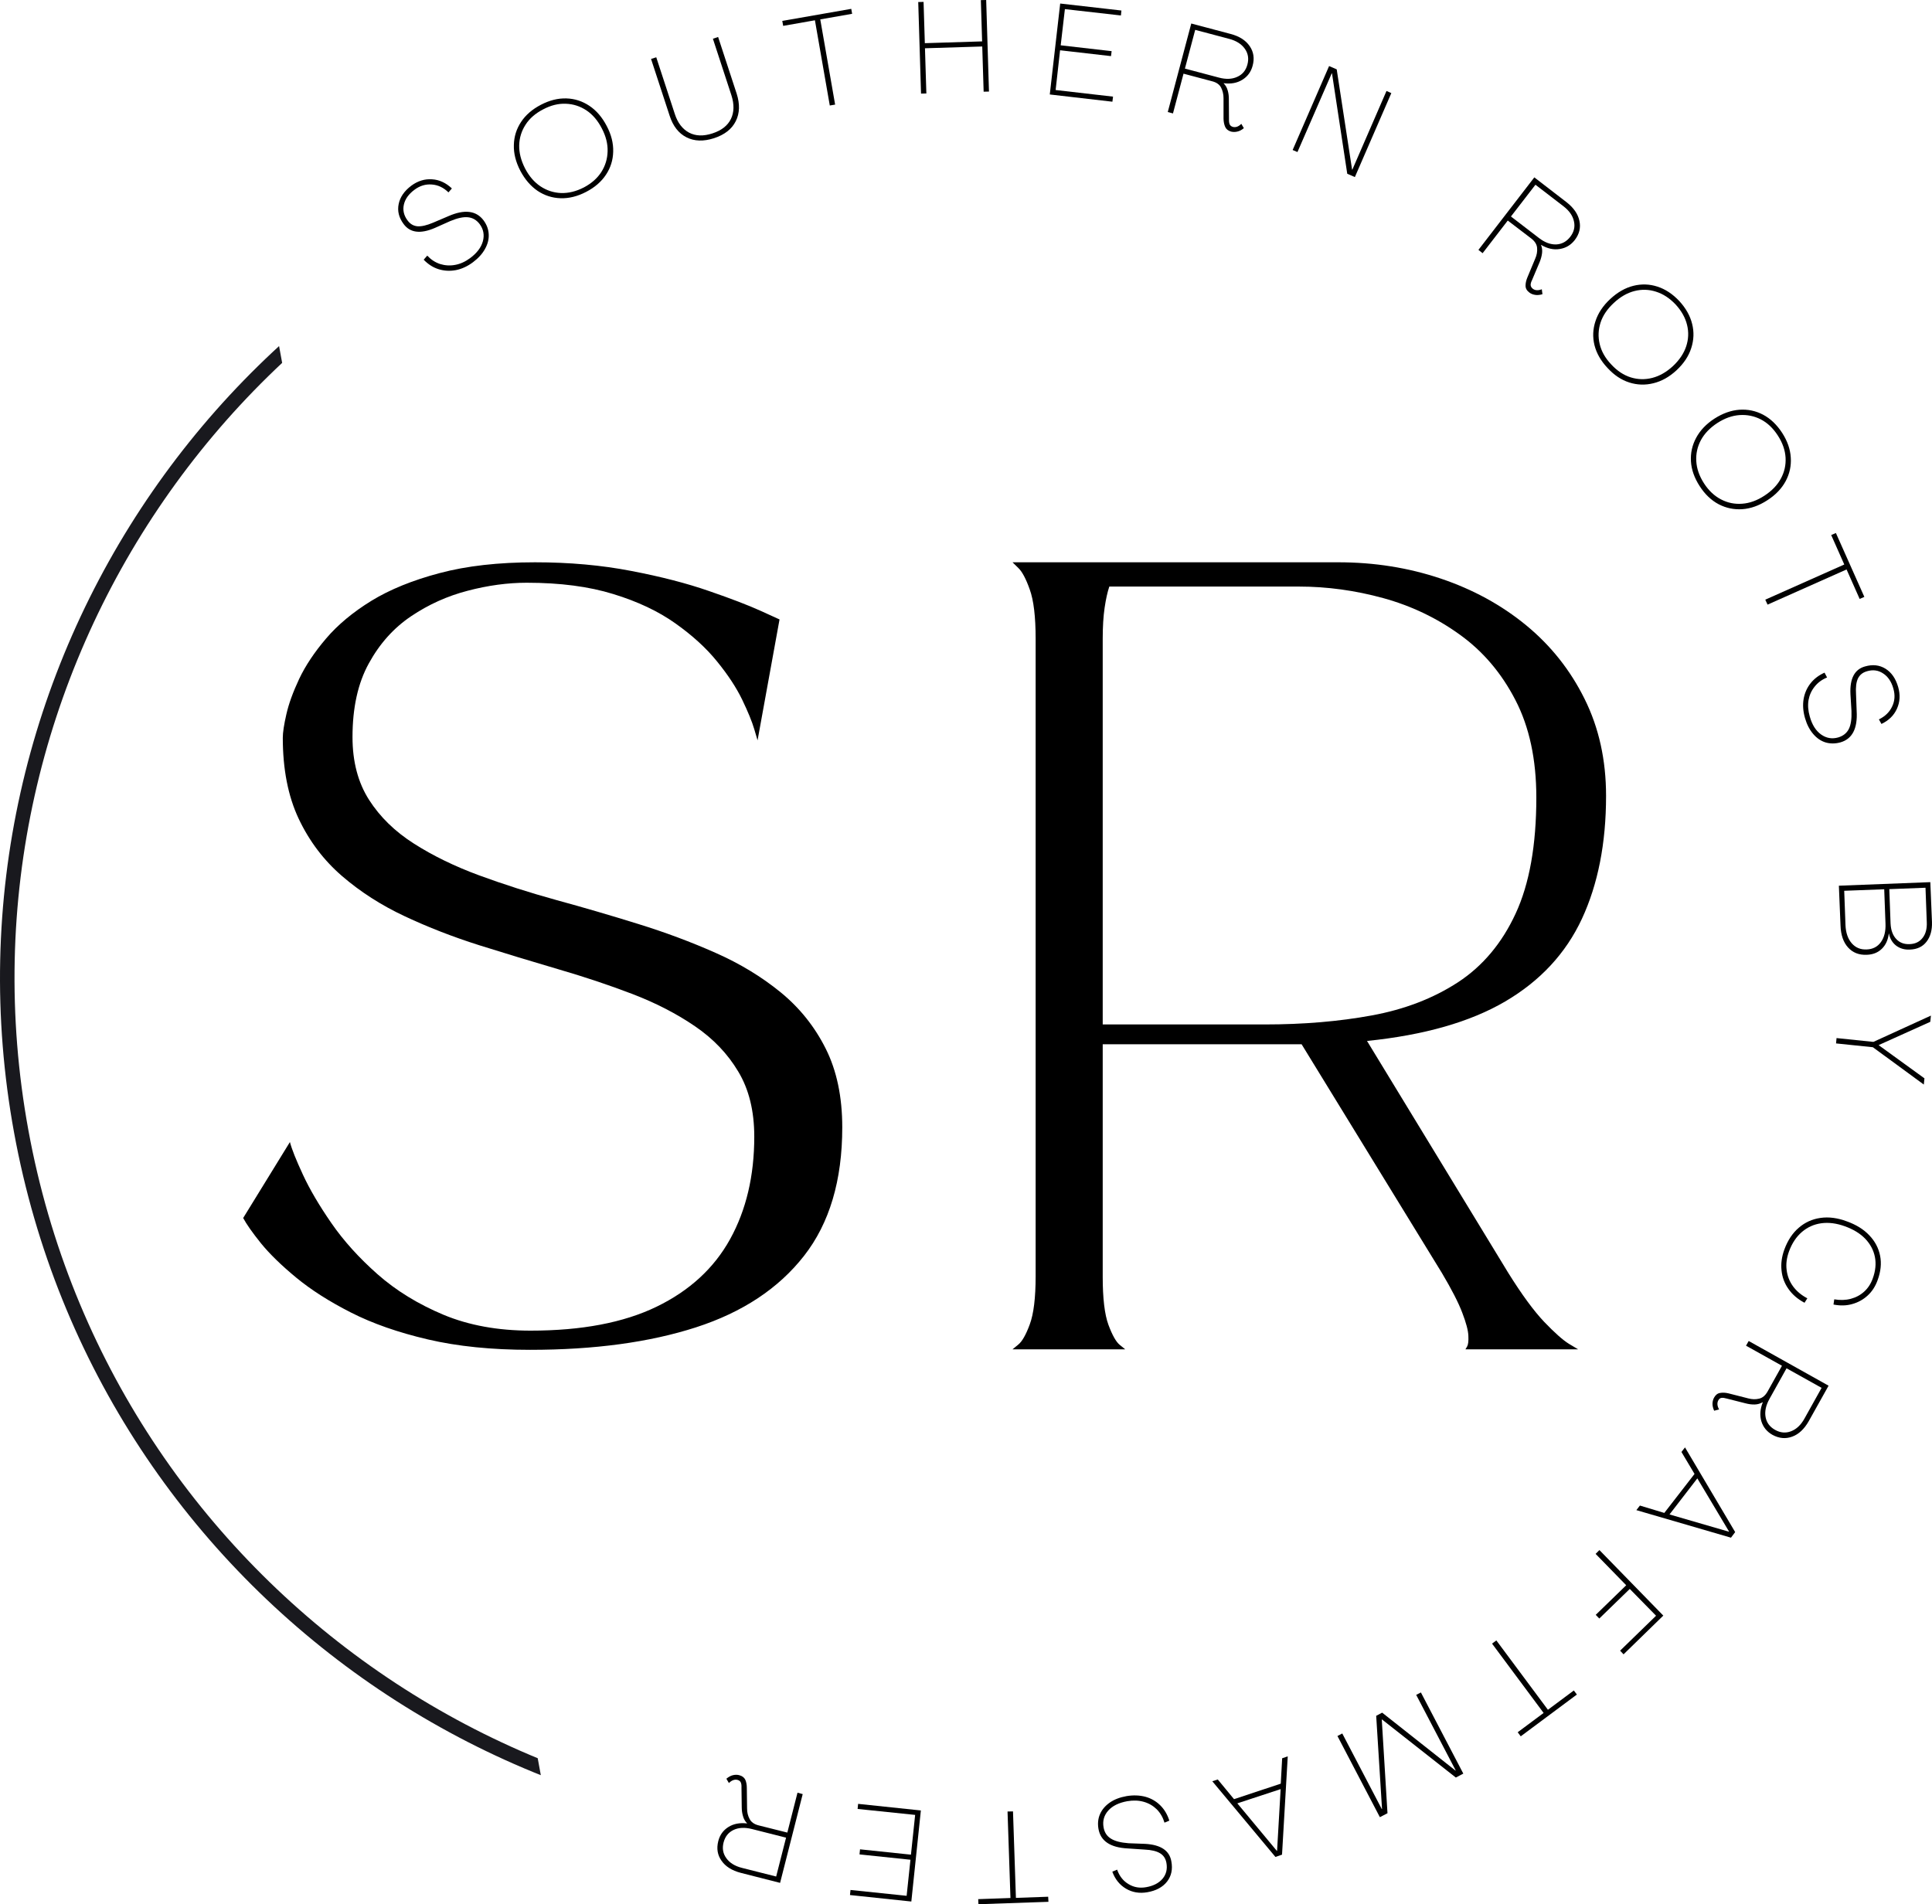 <?xml version="1.0" encoding="UTF-8" standalone="no"?>
<svg
   width="316.896"
   zoomAndPan="magnify"
   viewBox="0 0 237.672 234.278"
   height="312.37"
   preserveAspectRatio="xMidYMid"
   version="1.0"
   id="svg99"
   xmlns="http://www.w3.org/2000/svg"
   xmlns:svg="http://www.w3.org/2000/svg">
  <defs
     id="defs3">
    <clipPath
       id="aa6019dfba">
      <path
         d="m 59,100 h 71 V 300 H 59 Z m 0,0"
         clip-rule="nonzero"
         id="path1" />
    </clipPath>
    <clipPath
       id="79543c059e">
      <path
         d="m 42.734,109.105 48.688,-8.918 37.965,207.305 -48.691,8.914 z m 0,0"
         clip-rule="nonzero"
         id="path2" />
    </clipPath>
    <clipPath
       id="18556c62d0">
      <path
         d="M 42.734,109.105 250.035,71.141 288,278.445 80.695,316.406 Z m 0,0"
         clip-rule="nonzero"
         id="path3" />
    </clipPath>
  </defs>
  <g
     clip-path="url(#aa6019dfba)"
     id="g6"
     transform="translate(-59.99,-73.443)">
    <g
       clip-path="url(#79543c059e)"
       id="g5">
      <g
         clip-path="url(#18556c62d0)"
         id="g4">
        <path
           fill="#19191e"
           d="M 184.453,297.621 C 127.293,308.09 72.207,270.059 61.727,212.824 51.246,155.594 89.293,100.578 146.453,90.109 203.613,79.645 258.699,117.676 269.168,174.836 279.719,232.055 241.688,287.141 184.453,297.621 Z M 146.773,91.867 C 90.527,102.168 53.184,156.254 63.484,212.504 c 10.301,56.25 64.469,93.648 120.648,83.363 56.18,-10.289 93.648,-64.473 83.348,-120.723 C 257.18,118.898 203.023,81.566 146.773,91.867 Z m 0,0"
           fill-opacity="1"
           fill-rule="nonzero"
           id="path4" />
      </g>
    </g>
  </g>
  <g
     fill="#000000"
     fill-opacity="1"
     id="g9"
     transform="translate(-59.99,-73.443)">
    <g
       transform="translate(113.908,108.362)"
       id="g8">
      <g
         id="g7">
        <path
           d="m 4.266,-2.656 c -0.668,0.5 -1.367,0.824 -2.094,0.969 -0.73,0.137 -1.438,0.102 -2.125,-0.109 -0.676,-0.207 -1.289,-0.598 -1.844,-1.172 l 0.438,-0.5 C -0.898,-2.977 -0.375,-2.633 0.219,-2.438 0.82,-2.25 1.438,-2.211 2.062,-2.328 2.695,-2.441 3.312,-2.719 3.906,-3.156 4.75,-3.781 5.273,-4.473 5.484,-5.234 5.691,-6.004 5.562,-6.707 5.094,-7.344 4.707,-7.852 4.227,-8.133 3.656,-8.188 3.094,-8.25 2.363,-8.094 1.469,-7.719 L -0.422,-6.875 c -1.77,0.762 -3.051,0.602 -3.844,-0.484 -0.582,-0.781 -0.785,-1.598 -0.609,-2.453 0.168,-0.852 0.688,-1.609 1.562,-2.266 0.793,-0.582 1.641,-0.844 2.547,-0.781 0.895,0.055 1.707,0.43 2.438,1.125 L 1.25,-11.25 c -0.605,-0.594 -1.285,-0.914 -2.047,-0.969 -0.758,-0.062 -1.469,0.152 -2.125,0.641 -0.719,0.531 -1.156,1.141 -1.312,1.828 -0.156,0.688 -0.004,1.34 0.453,1.953 0.324,0.438 0.734,0.68 1.234,0.719 0.492,0.031 1.121,-0.113 1.891,-0.438 L 1.25,-8.328 c 1.977,-0.863 3.422,-0.688 4.328,0.531 0.395,0.543 0.602,1.117 0.625,1.719 0.031,0.594 -0.121,1.188 -0.453,1.781 -0.324,0.594 -0.82,1.141 -1.484,1.641 z m 0,0"
           id="path6" />
      </g>
    </g>
  </g>
  <g
     fill="#000000"
     fill-opacity="1"
     id="g12"
     transform="translate(-59.99,-73.443)">
    <g
       transform="translate(126.095,99.707)"
       id="g11">
      <g
         id="g10">
        <path
           d="M 6,-2.656 C 4.938,-2.102 3.891,-1.844 2.859,-1.875 1.836,-1.906 0.895,-2.207 0.031,-2.781 -0.82,-3.363 -1.531,-4.188 -2.094,-5.25 c -0.562,-1.082 -0.828,-2.141 -0.797,-3.172 0.023,-1.039 0.32,-1.988 0.891,-2.844 0.562,-0.852 1.375,-1.555 2.438,-2.109 1.062,-0.551 2.102,-0.812 3.125,-0.781 1.031,0.031 1.973,0.336 2.828,0.906 0.863,0.574 1.578,1.402 2.141,2.484 0.562,1.062 0.828,2.117 0.797,3.156 C 9.305,-6.566 9.008,-5.617 8.438,-4.766 7.875,-3.91 7.062,-3.207 6,-2.656 Z M 5.719,-3.203 c 0.945,-0.5 1.664,-1.133 2.156,-1.906 0.488,-0.77 0.742,-1.613 0.766,-2.531 C 8.672,-8.555 8.438,-9.492 7.938,-10.453 7.438,-11.43 6.801,-12.176 6.031,-12.688 5.258,-13.195 4.414,-13.469 3.5,-13.5 c -0.906,-0.039 -1.836,0.188 -2.781,0.688 -0.957,0.492 -1.68,1.121 -2.172,1.891 -0.5,0.773 -0.758,1.617 -0.781,2.531 -0.02,0.918 0.219,1.867 0.719,2.844 0.5,0.961 1.133,1.695 1.891,2.203 0.77,0.512 1.613,0.789 2.531,0.828 0.914,0.031 1.852,-0.195 2.812,-0.688 z m 0,0"
           id="path9" />
      </g>
    </g>
  </g>
  <g
     fill="#000000"
     fill-opacity="1"
     id="g15"
     transform="translate(-59.99,-73.443)">
    <g
       transform="translate(142.831,91.648)"
       id="g14">
      <g
         id="g13">
        <path
           d="M 5,-1.203 C 3.707,-0.785 2.578,-0.82 1.609,-1.312 0.641,-1.801 -0.051,-2.691 -0.469,-3.984 l -2.281,-6.969 0.641,-0.203 2.281,6.969 c 0.352,1.094 0.938,1.859 1.75,2.297 0.812,0.43 1.773,0.461 2.891,0.094 1.113,-0.363 1.867,-0.957 2.266,-1.781 0.395,-0.82 0.414,-1.785 0.062,-2.891 L 4.859,-13.438 5.5,-13.656 7.781,-6.688 C 8.195,-5.395 8.16,-4.266 7.672,-3.297 7.191,-2.328 6.301,-1.629 5,-1.203 Z m 0,0"
           id="path12" />
      </g>
    </g>
  </g>
  <g
     fill="#000000"
     fill-opacity="1"
     id="g18"
     transform="translate(-59.99,-73.443)">
    <g
       transform="translate(158.007,87.141)"
       id="g17">
      <g
         id="g16">
        <path
           d="m 4.062,-0.719 -1.828,-10.484 -3.906,0.688 L -1.781,-11.125 6.703,-12.609 6.812,-12 2.891,-11.312 4.719,-0.828 Z m 0,0"
           id="path15" />
      </g>
    </g>
  </g>
  <g
     fill="#000000"
     fill-opacity="1"
     id="g21"
     transform="translate(-59.99,-73.443)">
    <g
       transform="translate(172.325,84.99)"
       id="g20">
      <g
         id="g19">
        <path
           d="M 0.969,-0.031 0.625,-11.297 l 0.656,-0.016 0.156,5.078 7.047,-0.219 -0.156,-5.078 0.656,-0.016 0.344,11.266 -0.656,0.016 L 8.5,-5.828 1.453,-5.609 1.625,-0.047 Z m 0,0"
           id="path18" />
      </g>
    </g>
  </g>
  <g
     fill="#000000"
     fill-opacity="1"
     id="g24"
     transform="translate(-59.99,-73.443)">
    <g
       transform="translate(188.164,84.956)"
       id="g23">
      <g
         id="g22">
        <path
           d="M 0.969,0.109 2.25,-11.078 9.781,-10.219 9.719,-9.609 2.828,-10.391 2.312,-5.938 8.578,-5.219 8.5,-4.609 2.234,-5.328 1.688,-0.438 8.75,0.375 8.672,1 Z m 0,0"
           id="path21" />
      </g>
    </g>
  </g>
  <g
     fill="#000000"
     fill-opacity="1"
     id="g27"
     transform="translate(-59.99,-73.443)">
    <g
       transform="translate(202.71,86.976)"
       id="g26">
      <g
         id="g25">
        <path
           d="M 8.719,2.656 C 8.363,2.551 8.125,2.359 8,2.078 7.875,1.797 7.805,1.457 7.797,1.062 V -1.453 C 7.797,-1.93 7.695,-2.363 7.5,-2.75 7.301,-3.133 6.938,-3.395 6.406,-3.531 L 2.875,-4.469 1.578,0.422 0.938,0.25 3.828,-10.641 8.656,-9.359 c 1.082,0.281 1.867,0.781 2.359,1.5 0.488,0.711 0.609,1.516 0.359,2.422 -0.199,0.75 -0.621,1.324 -1.266,1.719 -0.637,0.398 -1.402,0.539 -2.297,0.422 v 0.016 c 0.238,0.242 0.406,0.531 0.5,0.875 0.102,0.344 0.148,0.715 0.141,1.109 L 8.469,1.125 c -0.012,0.258 0.016,0.469 0.078,0.625 0.062,0.156 0.191,0.266 0.391,0.328 0.352,0.094 0.703,-0.031 1.047,-0.375 l 0.312,0.531 c -0.273,0.227 -0.543,0.367 -0.812,0.422 -0.262,0.062 -0.516,0.062 -0.766,0 z m -5.672,-7.75 4.188,1.109 c 0.863,0.23 1.613,0.199 2.25,-0.094 0.645,-0.289 1.062,-0.797 1.25,-1.516 0.195,-0.727 0.086,-1.379 -0.328,-1.953 C 10,-8.117 9.363,-8.52 8.5,-8.75 L 4.312,-9.859 Z m 0,0"
           id="path24" />
      </g>
    </g>
  </g>
  <g
     fill="#000000"
     fill-opacity="1"
     id="g30"
     transform="translate(-59.99,-73.443)">
    <g
       transform="translate(218.118,91.508)"
       id="g29">
      <g
         id="g28">
        <path
           d="M 0.891,0.391 5.375,-9.938 6.312,-9.531 8.203,2.797 8.234,2.812 12.438,-6.875 13.031,-6.609 8.547,3.719 7.609,3.312 l -1.875,-12.344 -0.031,-0.016 -4.219,9.688 z m 0,0"
           id="path27" />
      </g>
    </g>
  </g>
  <g
     fill="#000000"
     fill-opacity="1"
     id="g36"
     transform="translate(-59.99,-73.443)">
    <g
       transform="translate(241.099,103.593)"
       id="g35">
      <g
         id="g34">
        <path
           d="M 7.016,5.828 C 6.711,5.598 6.562,5.32 6.562,5 6.562,4.688 6.633,4.352 6.781,4 L 7.75,1.672 c 0.195,-0.438 0.273,-0.875 0.234,-1.312 -0.031,-0.426 -0.266,-0.812 -0.703,-1.156 L 4.375,-3.016 1.281,1 0.766,0.594 l 6.875,-8.922 3.953,3.047 c 0.883,0.688 1.414,1.453 1.594,2.297 0.188,0.844 -0.008,1.637 -0.578,2.375 -0.48,0.613 -1.094,0.977 -1.844,1.094 -0.742,0.125 -1.5,-0.043 -2.281,-0.5 L 8.469,0 c 0.125,0.312 0.164,0.641 0.125,0.984 C 8.551,1.336 8.453,1.707 8.297,2.094 L 7.359,4.312 C 7.242,4.539 7.188,4.738 7.188,4.906 7.195,5.082 7.285,5.238 7.453,5.375 7.742,5.594 8.113,5.613 8.562,5.438 L 8.641,6.047 C 8.297,6.148 7.988,6.176 7.719,6.125 7.445,6.082 7.211,5.984 7.016,5.828 Z m -2.25,-9.344 3.438,2.641 c 0.719,0.555 1.426,0.82 2.125,0.797 0.695,-0.031 1.273,-0.344 1.734,-0.938 0.457,-0.594 0.609,-1.227 0.453,-1.906 -0.148,-0.688 -0.578,-1.305 -1.297,-1.859 l -3.438,-2.641 z m 0,0"
           id="path33" />
      </g>
    </g>
  </g>
  <g
     fill="#000000"
     fill-opacity="1"
     id="g39"
     transform="translate(-59.99,-73.443)">
    <g
       transform="translate(253.577,113.655)"
       id="g38">
      <g
         id="g37">
        <path
           d="M 4.172,5.062 C 3.348,4.188 2.812,3.25 2.562,2.25 2.32,1.258 2.363,0.273 2.688,-0.703 3.008,-1.691 3.613,-2.598 4.5,-3.422 c 0.895,-0.832 1.844,-1.375 2.844,-1.625 1,-0.25 1.984,-0.219 2.953,0.094 0.977,0.312 1.879,0.906 2.703,1.781 0.812,0.887 1.336,1.824 1.578,2.812 0.25,0.988 0.211,1.977 -0.109,2.969 -0.312,0.988 -0.918,1.898 -1.812,2.734 C 11.77,6.164 10.82,6.695 9.812,6.938 8.812,7.188 7.82,7.156 6.844,6.844 5.875,6.539 4.984,5.945 4.172,5.062 Z M 4.625,4.625 c 0.727,0.789 1.531,1.32 2.406,1.594 0.875,0.27 1.754,0.289 2.641,0.062 0.895,-0.23 1.738,-0.711 2.531,-1.438 0.801,-0.75 1.348,-1.562 1.641,-2.438 0.289,-0.875 0.328,-1.758 0.109,-2.641 C 13.742,-1.117 13.273,-1.957 12.547,-2.75 11.805,-3.531 11,-4.055 10.125,-4.328 9.258,-4.609 8.379,-4.633 7.484,-4.406 6.586,-4.176 5.738,-3.688 4.938,-2.938 4.145,-2.207 3.602,-1.406 3.312,-0.531 3.031,0.344 2.992,1.223 3.203,2.109 3.41,3.004 3.883,3.844 4.625,4.625 Z m 0,0"
           id="path36" />
      </g>
    </g>
  </g>
  <g
     fill="#000000"
     fill-opacity="1"
     id="g42"
     transform="translate(-59.99,-73.443)">
    <g
       transform="translate(265.868,127.541)"
       id="g41">
      <g
         id="g40">
        <path
           d="M 3.219,5.719 C 2.562,4.707 2.203,3.691 2.141,2.672 2.078,1.648 2.289,0.68 2.781,-0.234 3.27,-1.148 4.02,-1.938 5.031,-2.594 6.051,-3.25 7.078,-3.613 8.109,-3.688 c 1.031,-0.07 2,0.133 2.906,0.609 0.906,0.48 1.688,1.227 2.344,2.234 0.645,1 1,2.008 1.062,3.031 0.07,1.02 -0.137,1.988 -0.625,2.906 C 13.305,6.008 12.551,6.797 11.531,7.453 10.52,8.109 9.5,8.473 8.469,8.547 7.438,8.617 6.461,8.414 5.547,7.938 4.641,7.457 3.863,6.719 3.219,5.719 Z M 3.75,5.375 C 4.332,6.27 5.031,6.926 5.844,7.344 6.656,7.77 7.52,7.945 8.438,7.875 9.352,7.812 10.266,7.484 11.172,6.891 12.086,6.297 12.766,5.594 13.203,4.781 13.641,3.977 13.832,3.117 13.781,2.203 13.727,1.285 13.41,0.379 12.828,-0.516 12.242,-1.422 11.547,-2.082 10.734,-2.5 9.922,-2.914 9.051,-3.094 8.125,-3.031 7.207,-2.969 6.289,-2.641 5.375,-2.047 4.469,-1.453 3.797,-0.75 3.359,0.062 2.93,0.875 2.742,1.734 2.797,2.641 2.848,3.555 3.164,4.469 3.75,5.375 Z m 0,0"
           id="path39" />
      </g>
    </g>
  </g>
  <g
     fill="#000000"
     fill-opacity="1"
     id="g45"
     transform="translate(-59.99,-73.443)">
    <g
       transform="translate(275.48,143.456)"
       id="g44">
      <g
         id="g43">
        <path
           d="m 1.672,3.766 9.719,-4.328 -1.609,-3.625 0.578,-0.25 3.5,7.859 -0.578,0.25 -1.609,-3.625 L 1.953,4.375 Z m 0,0"
           id="path42" />
      </g>
    </g>
  </g>
  <g
     fill="#000000"
     fill-opacity="1"
     id="g48"
     transform="translate(-59.99,-73.443)">
    <g
       transform="translate(281.036,156.84)"
       id="g47">
      <g
         id="g46">
        <path
           d="M 1,4.938 C 0.77,4.133 0.711,3.363 0.828,2.625 0.953,1.895 1.234,1.25 1.672,0.688 2.109,0.125 2.688,-0.316 3.406,-0.641 l 0.312,0.594 C 3.102,0.203 2.598,0.57 2.203,1.062 1.805,1.551 1.551,2.109 1.438,2.734 1.332,3.367 1.383,4.047 1.594,4.766 1.875,5.773 2.336,6.508 2.984,6.969 3.629,7.426 4.332,7.547 5.094,7.328 5.695,7.148 6.129,6.805 6.391,6.297 6.648,5.785 6.758,5.047 6.719,4.078 l -0.125,-2.062 C 6.5,0.086 7.098,-1.051 8.391,-1.406 c 0.938,-0.27 1.773,-0.176 2.516,0.281 0.738,0.461 1.258,1.211 1.562,2.266 0.27,0.945 0.219,1.832 -0.156,2.656 -0.367,0.82 -1,1.445 -1.906,1.875 l -0.312,-0.562 C 10.852,4.742 11.395,4.219 11.719,3.531 12.051,2.852 12.102,2.117 11.875,1.328 11.633,0.461 11.211,-0.16 10.609,-0.547 10.016,-0.941 9.352,-1.031 8.625,-0.812 8.102,-0.664 7.734,-0.367 7.516,0.078 7.305,0.523 7.227,1.164 7.281,2 l 0.078,2.094 c 0.125,2.145 -0.543,3.426 -2,3.844 -0.648,0.176 -1.262,0.176 -1.844,0 C 2.941,7.758 2.438,7.41 2,6.891 1.562,6.379 1.227,5.727 1,4.938 Z m 0,0"
           id="path45" />
      </g>
    </g>
  </g>
  <g
     fill="#000000"
     fill-opacity="1"
     id="g54"
     transform="translate(-59.99,-73.443)">
    <g
       transform="translate(286.175,181.443)"
       id="g53">
      <g
         id="g52">
        <path
           d="m 0.031,0.969 11.25,-0.438 0.203,4.906 C 11.516,6.445 11.289,7.254 10.812,7.859 10.344,8.473 9.66,8.797 8.766,8.828 8.109,8.859 7.547,8.695 7.078,8.344 6.617,7.988 6.32,7.492 6.188,6.859 H 6.172 C 6.078,7.648 5.789,8.273 5.312,8.734 4.832,9.203 4.211,9.445 3.453,9.469 2.504,9.508 1.738,9.207 1.156,8.562 0.582,7.926 0.273,7.031 0.234,5.875 Z m 6.203,0.422 0.156,4.219 c 0.039,0.82 0.27,1.457 0.688,1.906 0.414,0.457 0.969,0.672 1.656,0.641 0.688,-0.023 1.219,-0.277 1.594,-0.766 C 10.711,6.91 10.883,6.258 10.844,5.438 L 10.688,1.219 Z M 0.688,1.594 0.844,5.812 C 0.883,6.758 1.141,7.504 1.609,8.047 2.078,8.586 2.688,8.844 3.438,8.812 4.195,8.789 4.785,8.488 5.203,7.906 5.617,7.332 5.805,6.57 5.766,5.625 L 5.609,1.406 Z m 0,0"
           id="path51" />
      </g>
    </g>
  </g>
  <g
     fill="#000000"
     fill-opacity="1"
     id="g57"
     transform="translate(-59.99,-73.443)">
    <g
       transform="translate(286.342,197.08)"
       id="g56">
      <g
         id="g55">
        <path
           d="M -0.422,4.078 4.109,4.547 11.188,1.312 11.109,2.078 4.766,4.938 v 0.016 l 5.625,4.078 -0.078,0.766 -6.266,-4.594 -4.531,-0.469 z m 0,0"
           id="path54" />
      </g>
    </g>
  </g>
  <g
     fill="#000000"
     fill-opacity="1"
     id="g63"
     transform="translate(-59.99,-73.443)">
    <g
       transform="translate(282.091,221.238)"
       id="g62">
      <g
         id="g61">
        <path
           d="M -2.594,5.938 C -2.176,4.801 -1.582,3.906 -0.812,3.25 -0.051,2.594 0.832,2.191 1.844,2.047 2.863,1.898 3.945,2.039 5.094,2.469 6.25,2.883 7.172,3.457 7.859,4.188 8.555,4.914 9,5.754 9.188,6.703 9.375,7.648 9.27,8.656 8.875,9.719 c -0.273,0.758 -0.68,1.383 -1.219,1.875 -0.543,0.5 -1.172,0.848 -1.891,1.047 -0.711,0.207 -1.48,0.227 -2.312,0.062 L 3.547,12.062 c 0.727,0.125 1.406,0.102 2.031,-0.062 0.633,-0.168 1.188,-0.465 1.656,-0.891 C 7.703,10.68 8.051,10.145 8.281,9.5 8.625,8.562 8.711,7.676 8.547,6.844 8.379,6.008 7.984,5.266 7.359,4.609 c -0.625,-0.648 -1.461,-1.156 -2.5,-1.531 -1.031,-0.375 -2,-0.5 -2.906,-0.375 -0.898,0.125 -1.688,0.477 -2.375,1.062 -0.695,0.594 -1.227,1.391 -1.594,2.391 -0.289,0.789 -0.391,1.551 -0.297,2.281 0.086,0.738 0.344,1.41 0.781,2.016 0.438,0.602 1.027,1.098 1.766,1.484 l -0.344,0.547 c -0.832,-0.438 -1.488,-1 -1.969,-1.688 C -2.566,10.117 -2.852,9.359 -2.938,8.516 -3.031,7.68 -2.914,6.82 -2.594,5.938 Z m 0,0"
           id="path60" />
      </g>
    </g>
  </g>
  <g
     fill="#000000"
     fill-opacity="1"
     id="g66"
     transform="translate(-59.99,-73.443)">
    <g
       transform="translate(275.581,237.582)"
       id="g65">
      <g
         id="g64">
        <path
           d="m -4.719,7.797 c 0.18,-0.324 0.422,-0.512 0.734,-0.562 0.305,-0.055 0.641,-0.039 1.016,0.047 l 2.453,0.625 C -0.047,8.031 0.395,8.039 0.812,7.938 1.227,7.844 1.57,7.555 1.844,7.078 L 3.625,3.891 -0.797,1.422 -0.469,0.844 l 9.828,5.5 -2.438,4.359 c -0.555,0.977 -1.23,1.613 -2.031,1.906 -0.805,0.301 -1.617,0.227 -2.438,-0.219 -0.68,-0.387 -1.133,-0.938 -1.359,-1.656 -0.219,-0.719 -0.164,-1.5 0.172,-2.344 L 1.25,8.375 C 0.957,8.551 0.629,8.645 0.266,8.656 -0.086,8.664 -0.457,8.617 -0.844,8.516 L -3.188,7.922 c -0.25,-0.074 -0.457,-0.102 -0.625,-0.078 -0.164,0.02 -0.297,0.117 -0.391,0.297 -0.176,0.32 -0.145,0.695 0.094,1.125 L -4.719,9.422 C -4.863,9.098 -4.93,8.801 -4.922,8.531 -4.91,8.258 -4.844,8.016 -4.719,7.797 Z M 4.188,4.203 2.078,7.984 c -0.438,0.789 -0.594,1.531 -0.469,2.219 0.125,0.688 0.516,1.211 1.172,1.578 0.645,0.363 1.297,0.422 1.953,0.172 0.664,-0.25 1.219,-0.773 1.656,-1.562 L 8.5,6.609 Z m 0,0"
           id="path63" />
      </g>
    </g>
  </g>
  <g
     fill="#000000"
     fill-opacity="1"
     id="g69"
     transform="translate(-59.99,-73.443)">
    <g
       transform="translate(267.371,251.391)"
       id="g68">
      <g
         id="g67">
        <path
           d="M -0.094,0.125 6.078,10.547 5.562,11.234 -6.078,7.844 l 0.438,-0.562 3,0.906 L 1.078,3.391 -0.531,0.688 Z M 1.422,3.938 -2,8.375 5.312,10.5 5.328,10.484 Z m 0,0"
           id="path66" />
      </g>
    </g>
  </g>
  <g
     fill="#000000"
     fill-opacity="1"
     id="g72"
     transform="translate(-59.99,-73.443)">
    <g
       transform="translate(257.436,263.477)"
       id="g71">
      <g
         id="g70">
        <path
           d="M -0.688,0.672 7.172,8.734 2.281,13.5 1.859,13.047 6.281,8.75 3.047,5.453 -0.703,9.094 -1.141,8.641 2.609,5 -1.156,1.141 Z m 0,0"
           id="path69" />
      </g>
    </g>
  </g>
  <g
     fill="#000000"
     fill-opacity="1"
     id="g75"
     transform="translate(-59.99,-73.443)">
    <g
       transform="translate(247.382,272.797)"
       id="g74">
      <g
         id="g73">
        <path
           d="M -3.312,2.469 3.031,11 l 3.188,-2.375 0.375,0.5 -6.906,5.141 -0.375,-0.5 3.188,-2.375 -6.344,-8.531 z m 0,0"
           id="path72" />
      </g>
    </g>
  </g>
  <g
     fill="#000000"
     fill-opacity="1"
     id="g78"
     transform="translate(-59.99,-73.443)">
    <g
       transform="translate(235.646,281.213)"
       id="g77">
      <g
         id="g76">
        <path
           d="M -0.859,0.453 4.359,10.438 3.438,10.922 -5.656,3.766 -5.672,3.781 -4.969,15.312 -5.906,15.797 -11.125,5.812 -10.531,5.5 -5.672,14.797 -5.641,14.781 -6.359,3.328 -5.625,2.938 3.391,10.062 3.422,10.047 -1.438,0.75 Z m 0,0"
           id="path75" />
      </g>
    </g>
  </g>
  <g
     fill="#000000"
     fill-opacity="1"
     id="g81"
     transform="translate(-59.99,-73.443)">
    <g
       transform="translate(218.548,289.481)"
       id="g80">
      <g
         id="g79">
        <path
           d="m -0.141,0.047 -0.703,12.094 -0.812,0.281 -7.766,-9.312 0.672,-0.219 2,2.422 5.75,-1.906 0.172,-3.125 z m -0.875,4.031 -5.328,1.75 4.859,5.844 h 0.031 z m 0,0"
           id="path78" />
      </g>
    </g>
  </g>
  <g
     fill="#000000"
     fill-opacity="1"
     id="g84"
     transform="translate(-59.99,-73.443)">
    <g
       transform="translate(203.575,293.967)"
       id="g83">
      <g
         id="g82">
        <path
           d="m -5,0.453 c 0.824,-0.137 1.594,-0.109 2.312,0.078 0.711,0.195 1.32,0.547 1.828,1.047 0.512,0.5 0.883,1.129 1.125,1.891 l -0.594,0.25 C -0.523,3.07 -0.844,2.523 -1.281,2.078 -1.727,1.641 -2.258,1.332 -2.875,1.156 -3.5,0.977 -4.176,0.953 -4.906,1.078 -5.945,1.266 -6.727,1.648 -7.25,2.234 -7.77,2.816 -7.961,3.5 -7.828,4.281 c 0.105,0.625 0.402,1.086 0.891,1.391 0.48,0.312 1.211,0.504 2.188,0.578 l 2.062,0.078 C -0.77,6.441 0.297,7.164 0.516,8.5 c 0.176,0.957 0,1.781 -0.531,2.469 -0.539,0.688 -1.352,1.125 -2.438,1.312 -0.969,0.164 -1.836,0.02 -2.609,-0.438 C -5.844,11.383 -6.406,10.688 -6.75,9.75 L -6.156,9.5 c 0.281,0.801 0.75,1.395 1.406,1.781 0.648,0.395 1.371,0.52 2.172,0.375 0.887,-0.156 1.559,-0.508 2.016,-1.047 0.449,-0.543 0.602,-1.188 0.469,-1.938 C -0.188,8.141 -0.445,7.742 -0.875,7.484 -1.301,7.223 -1.93,7.07 -2.766,7.031 L -4.844,6.891 C -6.988,6.785 -8.191,5.984 -8.453,4.484 -8.566,3.828 -8.504,3.223 -8.266,2.672 -8.023,2.117 -7.625,1.645 -7.062,1.25 -6.508,0.863 -5.82,0.598 -5,0.453 Z m 0,0"
           id="path81" />
      </g>
    </g>
  </g>
  <g
     fill="#000000"
     fill-opacity="1"
     id="g87"
     transform="translate(-59.99,-73.443)">
    <g
       transform="translate(188.733,296.158)"
       id="g86">
      <g
         id="g85">
        <path
           d="m -4.125,0.141 0.359,10.641 3.969,-0.141 0.031,0.625 L -8.375,11.562 -8.406,10.938 -4.438,10.797 -4.797,0.156 Z m 0,0"
           id="path84" />
      </g>
    </g>
  </g>
  <g
     fill="#000000"
     fill-opacity="1"
     id="g90"
     transform="translate(-59.99,-73.443)">
    <g
       transform="translate(174.242,296.279)"
       id="g89">
      <g
         id="g88">
        <path
           d="M -0.969,-0.094 -2.141,11.109 -9.688,10.312 -9.625,9.688 -2.719,10.406 -2.25,5.969 -8.516,5.312 -8.453,4.688 -2.188,5.344 -1.672,0.453 -8.75,-0.281 l 0.062,-0.625 z m 0,0"
           id="path87" />
      </g>
    </g>
  </g>
  <g
     fill="#000000"
     fill-opacity="1"
     id="g93"
     transform="translate(-59.99,-73.443)">
    <g
       transform="translate(159.675,294.406)"
       id="g92">
      <g
         id="g91">
        <path
           d="m -8.75,-2.562 c 0.367,0.094 0.617,0.281 0.75,0.562 0.125,0.281 0.188,0.621 0.188,1.016 l 0.031,2.516 c 0,0.488 0.105,0.922 0.312,1.297 0.199,0.383 0.562,0.645 1.094,0.781 L -2.828,4.5 l 1.25,-4.906 L -0.938,-0.234 -3.719,10.688 -8.562,9.453 c -1.082,-0.281 -1.867,-0.777 -2.359,-1.484 -0.5,-0.699 -0.633,-1.5 -0.406,-2.406 0.188,-0.762 0.605,-1.344 1.25,-1.75 C -9.441,3.414 -8.676,3.27 -7.781,3.375 V 3.359 c -0.238,-0.242 -0.406,-0.531 -0.5,-0.875 C -8.383,2.148 -8.438,1.781 -8.438,1.375 L -8.469,-1.047 C -8.457,-1.297 -8.484,-1.5 -8.547,-1.656 -8.617,-1.82 -8.758,-1.93 -8.969,-1.984 -9.32,-2.066 -9.672,-1.938 -10.016,-1.594 l -0.312,-0.531 c 0.273,-0.227 0.543,-0.375 0.812,-0.438 0.273,-0.062 0.527,-0.062 0.766,0 z M -2.984,5.125 -7.188,4.062 c -0.875,-0.219 -1.625,-0.184 -2.25,0.109 -0.633,0.301 -1.047,0.816 -1.234,1.547 -0.188,0.727 -0.07,1.375 0.344,1.938 0.406,0.57 1.047,0.969 1.922,1.188 l 4.203,1.062 z m 0,0"
           id="path90" />
      </g>
    </g>
  </g>
  <g
     fill="#000000"
     fill-opacity="1"
     id="g96"
     transform="translate(-59.99,-73.443)">
    <g
       transform="translate(88.217,239.513)"
       id="g95">
      <g
         id="g94">
        <path
           d="m 64.562,-26.234 c 0,-3.156 -0.656,-5.82 -1.969,-8 -1.305,-2.188 -3.078,-4.047 -5.328,-5.578 -2.25,-1.539 -4.82,-2.863 -7.703,-3.969 -2.887,-1.102 -5.945,-2.125 -9.172,-3.062 -3.219,-0.945 -6.445,-1.926 -9.672,-2.938 -3.219,-1.02 -6.273,-2.207 -9.156,-3.562 -2.887,-1.352 -5.453,-3 -7.703,-4.938 -2.25,-1.938 -4.031,-4.289 -5.344,-7.062 C 7.211,-68.113 6.562,-71.438 6.562,-75.312 c 0,-0.633 0.145,-1.594 0.438,-2.875 0.289,-1.281 0.816,-2.734 1.578,-4.359 0.77,-1.625 1.875,-3.281 3.312,-4.969 1.445,-1.695 3.305,-3.242 5.578,-4.641 2.281,-1.395 5.078,-2.531 8.391,-3.406 3.312,-0.883 7.223,-1.328 11.734,-1.328 4.238,0 8.18,0.355 11.828,1.062 3.656,0.699 6.844,1.523 9.562,2.469 2.727,0.938 4.859,1.758 6.391,2.453 1.531,0.699 2.297,1.047 2.297,1.047 l -2.703,14.875 c 0,0 -0.137,-0.457 -0.406,-1.375 -0.273,-0.926 -0.766,-2.133 -1.484,-3.625 -0.719,-1.488 -1.746,-3.051 -3.078,-4.688 -1.324,-1.645 -3.039,-3.211 -5.141,-4.703 -2.094,-1.488 -4.641,-2.691 -7.641,-3.609 -2.992,-0.926 -6.539,-1.391 -10.641,-1.391 -2.344,0 -4.766,0.328 -7.266,0.984 -2.5,0.648 -4.824,1.695 -6.969,3.141 -2.137,1.438 -3.871,3.375 -5.203,5.812 -1.336,2.43 -2,5.445 -2,9.047 0,3.023 0.676,5.594 2.031,7.719 1.352,2.117 3.203,3.918 5.547,5.406 2.344,1.492 5.008,2.789 8,3.891 3,1.105 6.176,2.121 9.531,3.047 3.363,0.918 6.711,1.898 10.047,2.938 3.332,1.031 6.5,2.215 9.5,3.547 3,1.324 5.672,2.945 8.016,4.859 2.344,1.918 4.191,4.23 5.547,6.938 1.352,2.699 2.031,5.922 2.031,9.672 0,6.531 -1.57,11.805 -4.703,15.812 -3.137,4.012 -7.57,6.945 -13.297,8.797 C 51.672,-0.922 44.867,0 36.984,0 32.254,0 28.062,-0.426 24.406,-1.281 20.758,-2.133 17.602,-3.238 14.938,-4.594 12.281,-5.945 10.035,-7.379 8.203,-8.891 6.379,-10.398 4.938,-11.805 3.875,-13.109 2.82,-14.422 2.094,-15.457 1.688,-16.219 l 5.75,-9.344 c 0.227,0.867 0.758,2.199 1.594,4 0.832,1.805 2.004,3.797 3.516,5.984 1.508,2.18 3.398,4.273 5.672,6.281 2.281,2.012 4.984,3.672 8.109,4.984 3.133,1.305 6.707,1.953 10.719,1.953 6.27,0 11.43,-0.977 15.484,-2.938 4.062,-1.969 7.082,-4.742 9.062,-8.328 1.977,-3.582 2.969,-7.785 2.969,-12.609 z m 0,0"
           id="path93" />
      </g>
    </g>
  </g>
  <g
     fill="#000000"
     fill-opacity="1"
     id="g99"
     transform="translate(-59.99,-73.443)">
    <g
       transform="translate(182.862,239.513)"
       id="g98">
      <g
         id="g97">
        <path
           d="m 62.672,-9.469 c 1.664,2.668 3.141,4.68 4.422,6.031 1.289,1.344 2.305,2.246 3.047,2.703 0.75,0.449 1.125,0.672 1.125,0.672 H 57.406 c 0,0 0.066,-0.113 0.203,-0.344 0.133,-0.227 0.188,-0.664 0.156,-1.312 -0.023,-0.656 -0.273,-1.602 -0.75,-2.844 C 56.547,-5.801 55.707,-7.438 54.5,-9.469 l -17.25,-28.125 c 0,0 -0.602,0 -1.797,0 -1.188,0 -2.711,0 -4.562,0 -1.844,0 -3.812,0 -5.906,0 -2.094,0 -4.07,0 -5.922,0 -1.844,0 -3.355,0 -4.531,0 -1.168,0 -1.75,0 -1.75,0 v 28.609 c 0,2.656 0.234,4.625 0.703,5.906 0.477,1.281 0.941,2.105 1.391,2.469 0.445,0.367 0.672,0.547 0.672,0.547 H 1.688 c 0,0 0.234,-0.191 0.703,-0.578 0.477,-0.383 0.953,-1.219 1.422,-2.5 C 4.289,-4.43 4.531,-6.406 4.531,-9.062 v -78.422 c 0,-2.707 -0.242,-4.723 -0.719,-6.047 -0.469,-1.332 -0.945,-2.223 -1.422,-2.672 -0.469,-0.457 -0.703,-0.688 -0.703,-0.688 0,0 0.688,0 2.062,0 1.375,0 3.207,0 5.5,0 2.301,0 4.828,0 7.578,0 2.75,0 5.531,0 8.344,0 2.82,0 5.438,0 7.844,0 2.414,0 4.41,0 5.984,0 1.582,0 2.508,0 2.781,0 4.414,0 8.609,0.668 12.578,2 3.969,1.336 7.473,3.25 10.516,5.75 3.039,2.5 5.438,5.523 7.188,9.062 1.758,3.531 2.641,7.508 2.641,11.922 0,5.824 -0.992,10.867 -2.969,15.125 -1.98,4.25 -5.125,7.641 -9.438,10.172 -4.305,2.523 -9.969,4.141 -17,4.859 z M 32.719,-40.031 c 4.738,0 9.125,-0.367 13.156,-1.109 4.031,-0.738 7.566,-2.098 10.609,-4.078 3.039,-1.988 5.406,-4.805 7.094,-8.453 1.695,-3.656 2.547,-8.414 2.547,-14.281 0,-4.688 -0.859,-8.688 -2.578,-12 -1.711,-3.312 -3.984,-5.988 -6.828,-8.031 -2.836,-2.051 -5.977,-3.551 -9.422,-4.5 -3.449,-0.945 -6.906,-1.422 -10.375,-1.422 H 13.594 c -0.23,0.68 -0.422,1.547 -0.578,2.609 -0.156,1.055 -0.234,2.324 -0.234,3.812 v 47.453 z m 0,0"
           id="path96" />
      </g>
    </g>
  </g>
</svg>
